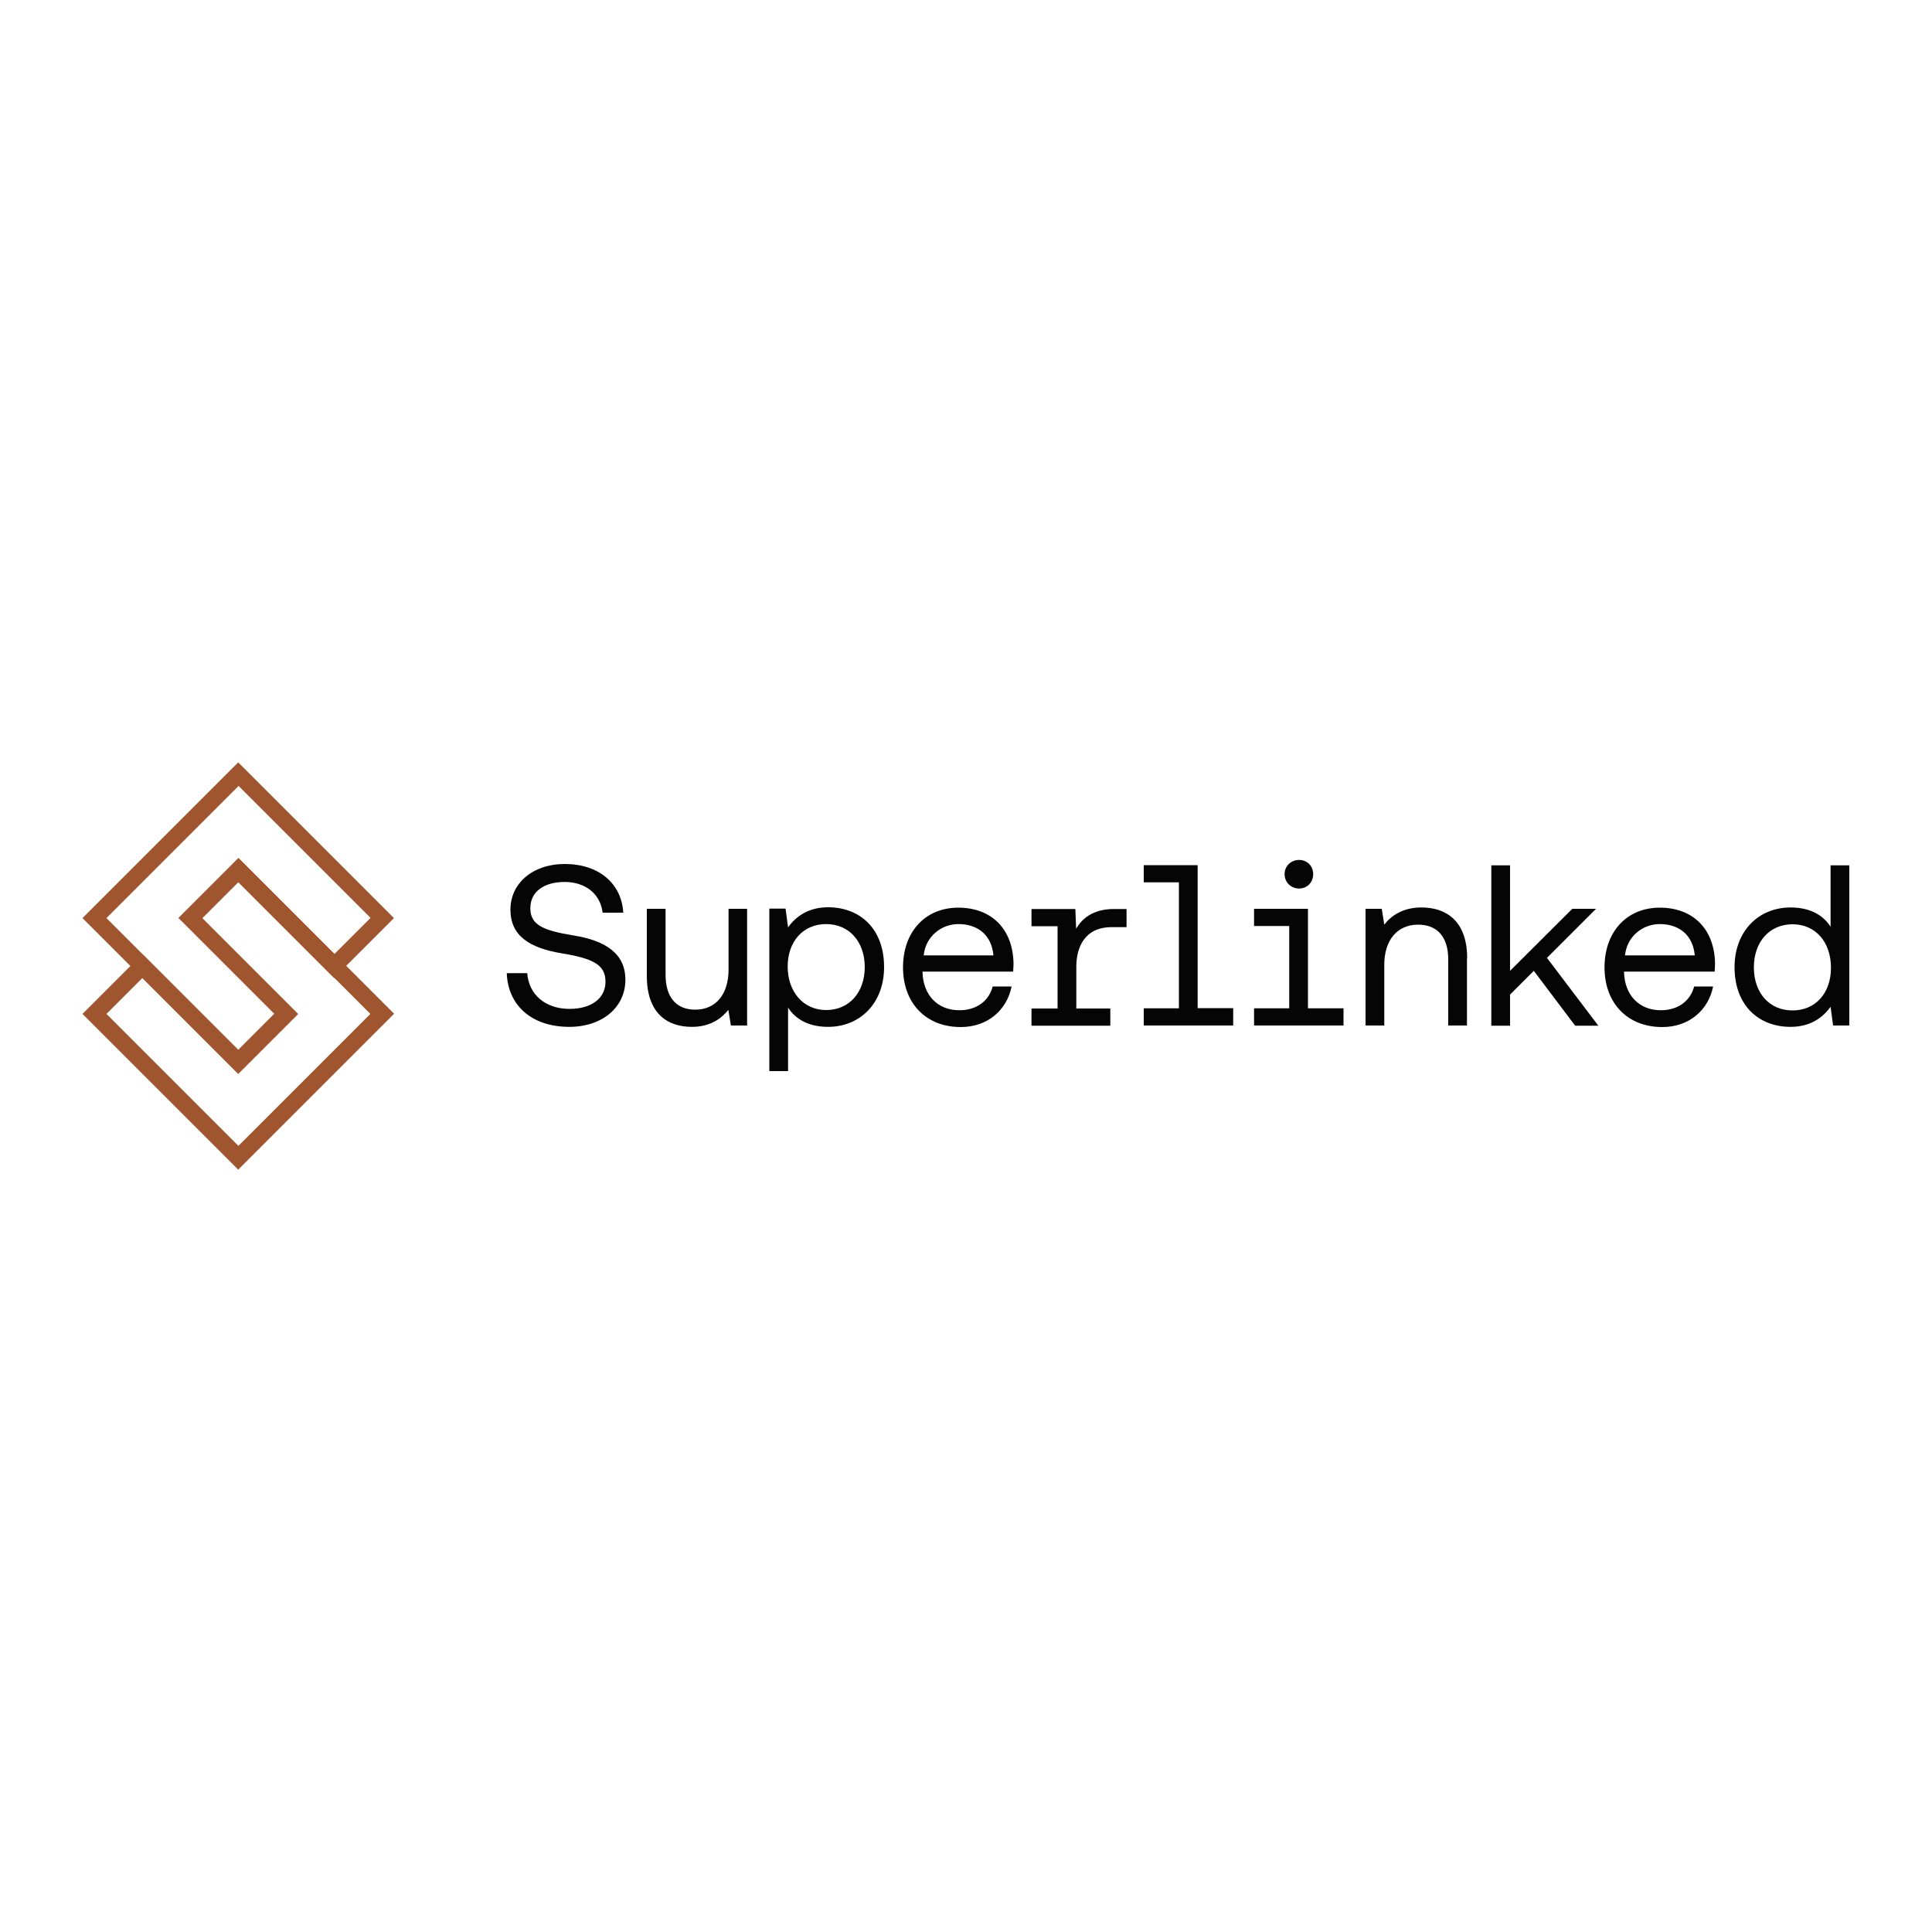 <?xml version="1.0" encoding="UTF-8"?>
<svg id="Layer_1" data-name="Layer 1" xmlns="http://www.w3.org/2000/svg" viewBox="0 0 100 100">
  <defs>
    <style>
      .cls-1 {
        fill: #9f552e;
      }

      .cls-1, .cls-2, .cls-3 {
        stroke-width: 0px;
      }

      .cls-2 {
        fill: #fff;
      }

      .cls-3 {
        fill: #050505;
      }
    </style>
  </defs>
  <rect class="cls-2" width="100" height="100"/>
  <g>
    <path class="cls-3" d="M26.22,50.37h1.07c.08,1.13.96,1.85,2.19,1.85,1.11,0,1.86-.53,1.86-1.41s-.66-1.2-2.23-1.46c-1.72-.28-2.69-.92-2.69-2.27s1.14-2.36,2.81-2.36c1.76,0,2.94,1,3.03,2.52h-1.07c-.11-.97-.89-1.59-1.96-1.59s-1.78.5-1.78,1.36.65,1.15,2.24,1.41c1.69.27,2.68.96,2.68,2.29,0,1.43-1.2,2.44-2.9,2.44-1.94,0-3.18-1.1-3.24-2.78Z"/>
    <path class="cls-3" d="M37.7,47.04h.97v6.04h-.84l-.13-.81c-.36.45-.94.88-1.89.88-1.28,0-2.33-.71-2.33-2.63v-3.48h.97v3.42c0,1.17.57,1.8,1.53,1.8,1.07,0,1.73-.79,1.73-2.08v-3.14Z"/>
    <path class="cls-3" d="M45.76,50.06c0,1.85-1.23,3.09-2.9,3.09-1.02,0-1.7-.41-2.07-1v3.29h-.97v-8.41h.84l.13.97c.4-.56,1.05-1.04,2.07-1.04,1.67,0,2.9,1.13,2.9,3.09ZM44.76,50.06c0-1.31-.8-2.23-2-2.23s-1.99.91-1.99,2.2.8,2.25,1.99,2.25,2-.91,2-2.23Z"/>
    <path class="cls-3" d="M47.75,50.28v.06c.04,1.15.76,1.95,1.91,1.95.85,0,1.52-.45,1.72-1.23h.98c-.24,1.21-1.23,2.1-2.63,2.1-1.81,0-2.99-1.24-2.99-3.09s1.16-3.09,2.86-3.09,2.82,1.08,2.86,2.87c0,.09-.01.3-.02.44h-4.69ZM47.81,49.45h3.61c-.09-1.04-.8-1.62-1.81-1.62-.89,0-1.7.64-1.8,1.62Z"/>
    <path class="cls-3" d="M58.31,47.04v.95h-.78c-1.41,0-1.82,1.08-1.82,2.04v2.17h1.76v.89h-4.08v-.89h1.35v-4.26h-1.35v-.89h2.27l.04,1.02c.27-.47.82-1.02,1.96-1.02h.65Z"/>
    <path class="cls-3" d="M63.83,52.19v.89h-4.63v-.89h1.82v-6.52h-1.82v-.89h2.79v7.4h1.83Z"/>
    <path class="cls-3" d="M69.54,52.19v.89h-4.63v-.89h1.82v-4.26h-1.82v-.89h2.79v5.15h1.83ZM66.49,45.24c0-.41.33-.73.75-.73s.73.32.73.73c0,.44-.32.75-.73.75s-.75-.31-.75-.75Z"/>
    <path class="cls-3" d="M75.93,49.6v3.48h-.97v-3.42c0-1.17-.57-1.8-1.56-1.8-1.07,0-1.75.79-1.75,2.08v3.14h-.97v-6.04h.84l.13.82c.35-.46.96-.89,1.92-.89,1.3,0,2.37.71,2.37,2.63Z"/>
    <path class="cls-3" d="M77.19,53.08v-8.29h.97v5.46l3.22-3.21h1.23l-2.54,2.54,2.66,3.51h-1.2l-2.14-2.84-1.23,1.23v1.61h-.97Z"/>
    <path class="cls-3" d="M84.06,50.28v.06c.04,1.15.76,1.95,1.91,1.95.85,0,1.51-.45,1.72-1.23h.98c-.24,1.21-1.23,2.1-2.63,2.1-1.81,0-2.99-1.24-2.99-3.09s1.16-3.09,2.86-3.09,2.82,1.08,2.86,2.87c0,.09-.01.3-.02.44h-4.69ZM84.11,49.45h3.61c-.09-1.04-.8-1.62-1.81-1.62-.89,0-1.7.64-1.8,1.62Z"/>
    <path class="cls-3" d="M94.75,44.79h.97v8.29h-.84l-.13-.97c-.4.56-1.05,1.04-2.07,1.04-1.67,0-2.9-1.13-2.9-3.09,0-1.85,1.23-3.09,2.9-3.09,1.02,0,1.7.41,2.07,1v-3.17ZM94.77,50.09c0-1.33-.8-2.25-1.99-2.25s-2,.91-2,2.23.8,2.23,2,2.23,1.99-.91,1.99-2.2Z"/>
    <path class="cls-1" d="M12.33,55.58l-8.06-8.06,8.06-8.06,8.06,8.06-3.1,3.1-4.96-4.96-1.87,1.87,4.96,4.96-3.1,3.1ZM5.51,47.52l6.83,6.83,1.87-1.87-4.96-4.96,3.1-3.1,4.96,4.96,1.87-1.87-6.83-6.83-6.83,6.83Z"/>
    <path class="cls-1" d="M12.33,60.54l-8.06-8.06,3.1-3.1,4.96,4.96,1.87-1.87-4.96-4.96,3.1-3.1,8.06,8.06-8.06,8.06ZM5.51,52.48l6.83,6.83,6.83-6.83-6.83-6.83-1.87,1.87,4.96,4.96-3.1,3.1-4.96-4.96-1.87,1.87Z"/>
  </g>
</svg>